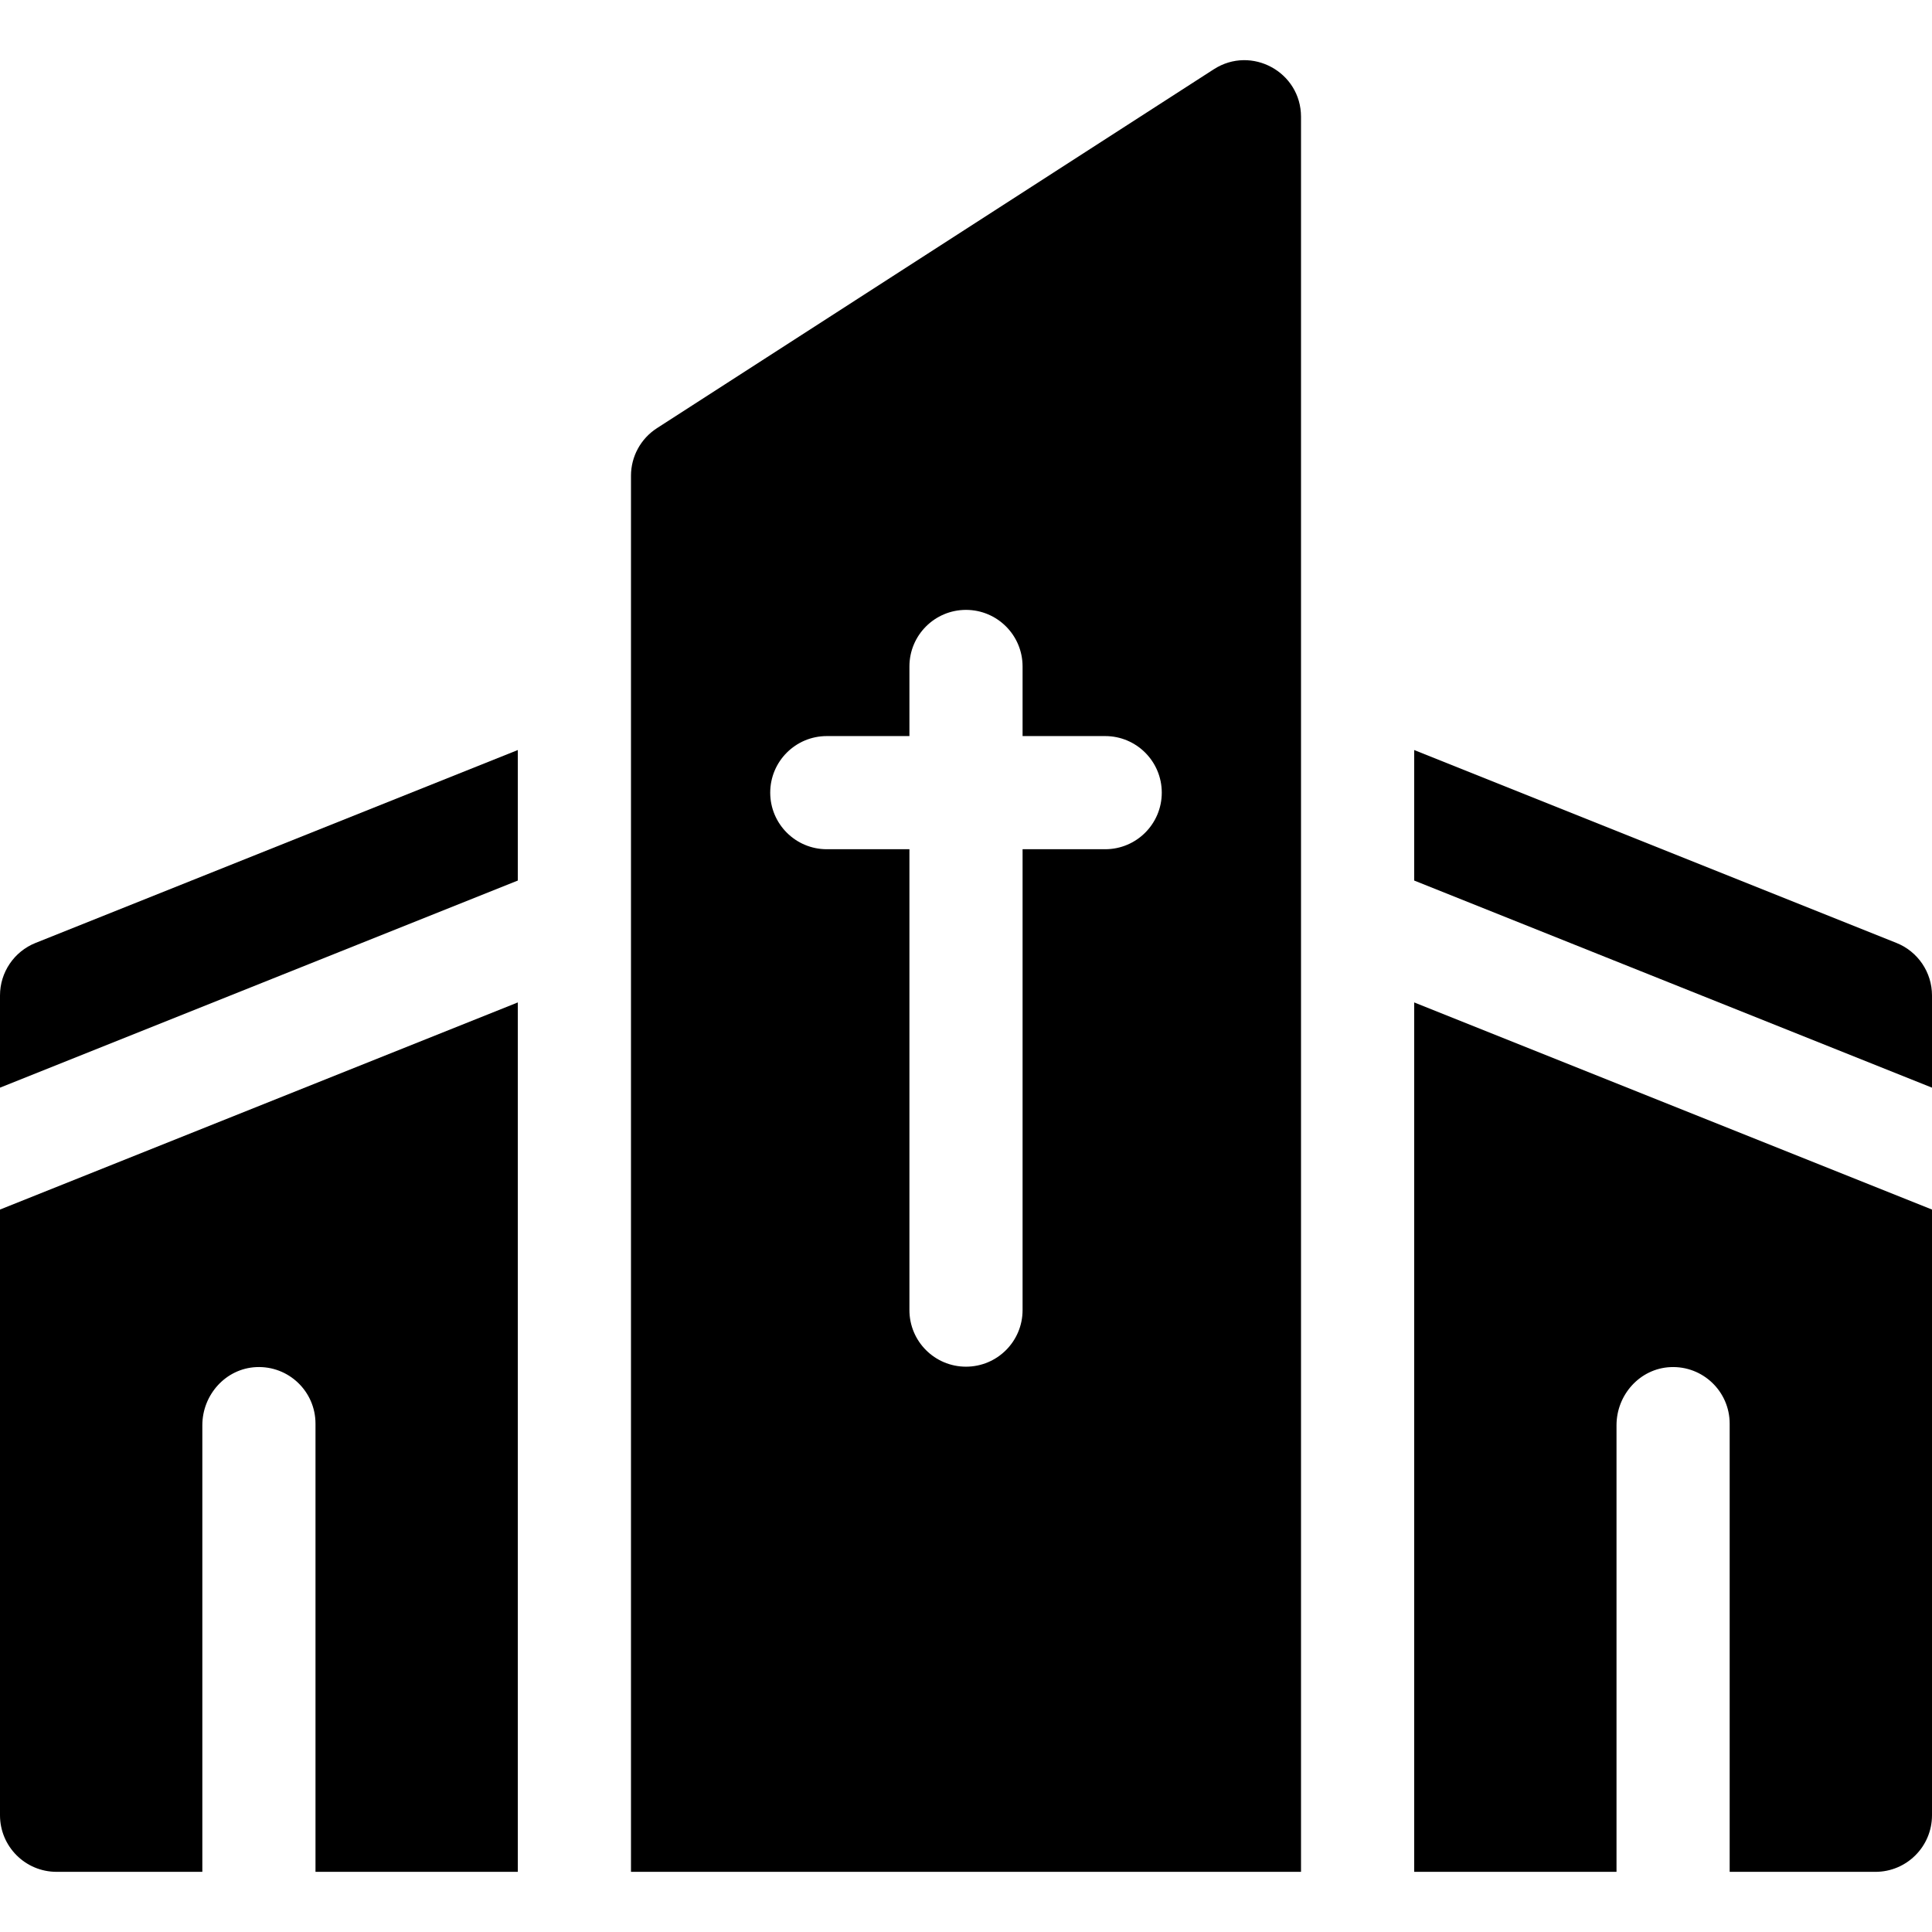 <svg xmlns="http://www.w3.org/2000/svg" id="Layer_1" height="512" viewBox="0 0 512 512" width="512"><g><path d="m321.666 18.358-147.578 95.118c-4.283 2.761-6.871 7.507-6.871 12.603v369.978h177.566v-465.096c0-11.871-13.139-19.034-23.117-12.603zm-28.777 206.696h-21.895v122.137c0 8.281-6.713 14.994-14.994 14.994s-14.994-6.713-14.994-14.994v-122.137h-21.896c-8.281 0-14.994-6.713-14.994-14.994s6.713-14.994 14.994-14.994h21.896v-18.449c0-8.281 6.713-14.994 14.994-14.994s14.994 6.713 14.994 14.994v18.449h21.895c8.281 0 14.994 6.713 14.994 14.994s-6.713 14.994-14.994 14.994z"></path><path d="m137.229 233.352v-34.589l-127.804 51.122c-5.692 2.277-9.425 7.791-9.425 13.922v24.437z"></path><path d="m137.229 496.057v-230.406l-137.229 54.891v160.521c0 8.281 6.713 14.994 14.994 14.994h38.627v-118.357c0-8.073 6.204-15.02 14.269-15.4 8.61-.406 15.719 6.456 15.719 14.977v118.78z"></path><path d="m374.771 233.352 137.229 54.892v-24.437c0-6.131-3.733-11.644-9.425-13.921l-127.804-51.122z"></path><path d="m512 481.064v-160.522l-137.229-54.892v230.407h53.621v-118.356c0-8.073 6.204-15.02 14.269-15.4 8.61-.406 15.719 6.456 15.719 14.977v118.78h38.627c8.28-.001 14.993-6.714 14.993-14.994z"></path></g></svg>